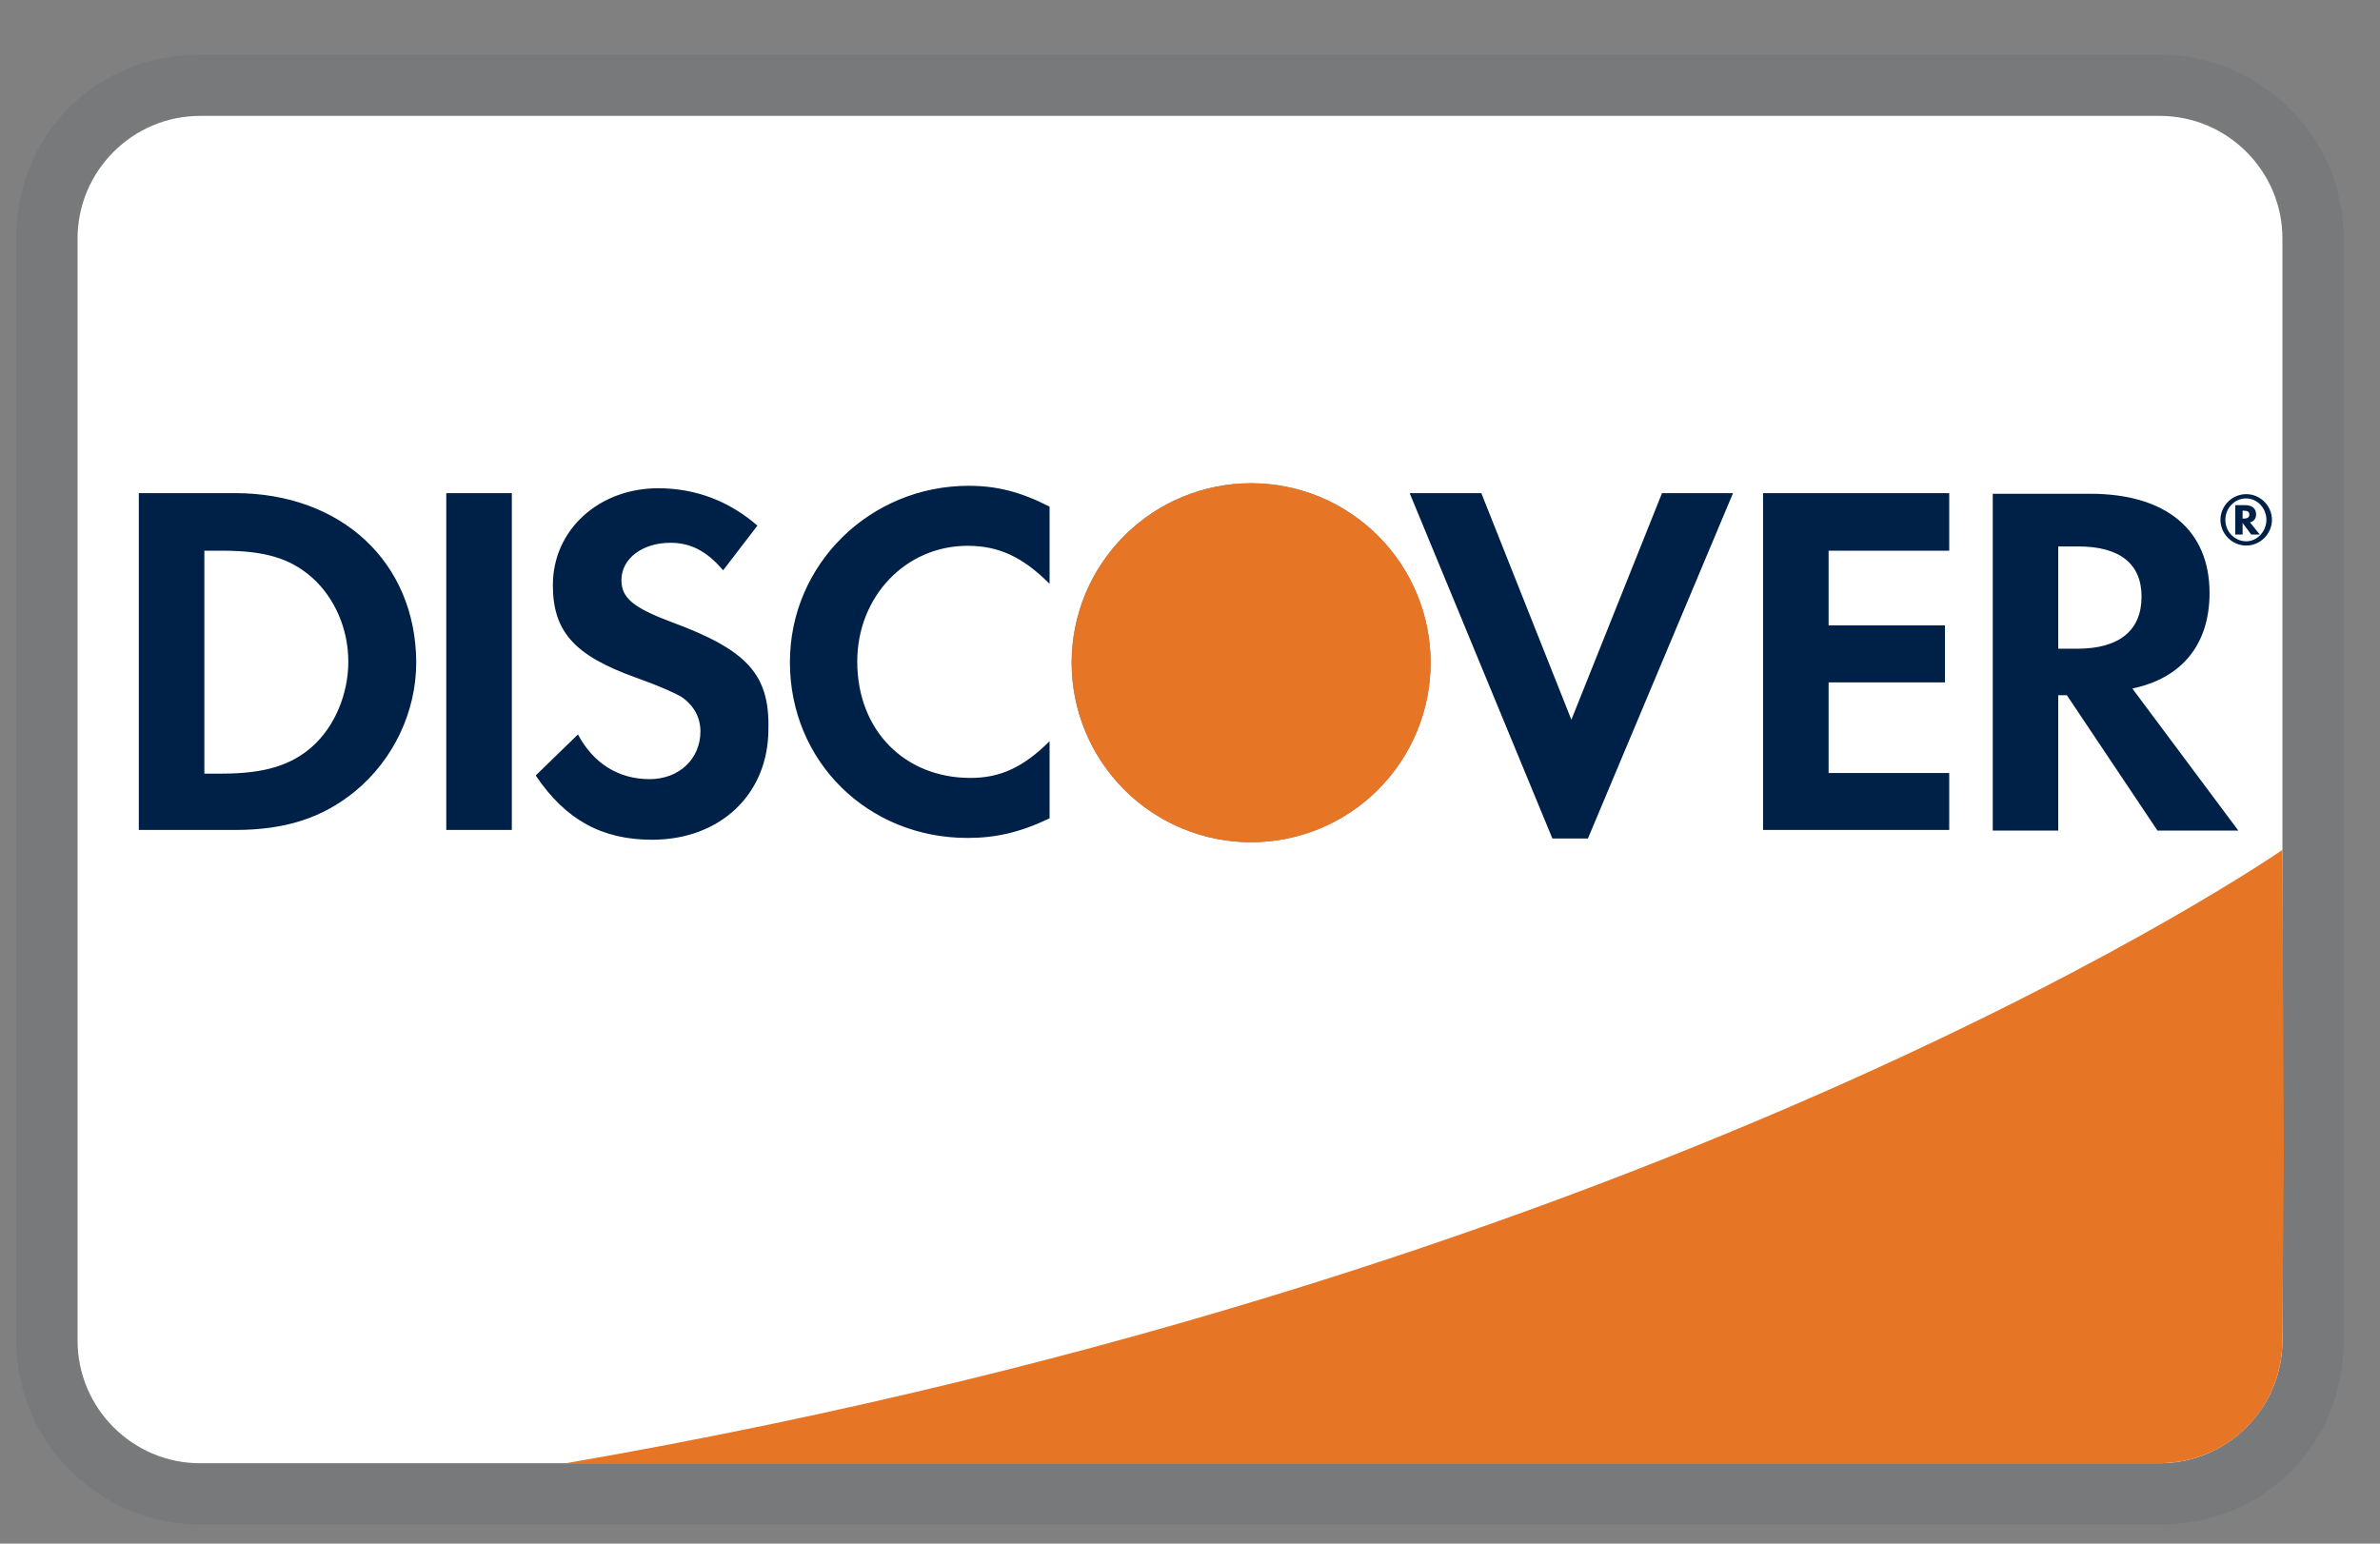 <svg xmlns="http://www.w3.org/2000/svg" fill="none" viewBox="0 0 37 24" height="24" width="37">
<rect x="0" y="0" width="37" height="24" fill="#808080" stroke="none"/>
<g clip-path="url(#clip0_2277_12620)">
<path fill="#002147" d="M33.578 0.85H3.11C1.491 0.85 0.253 2.088 0.253 3.707V20.845C0.253 22.464 1.586 23.702 3.11 23.702H33.578C35.197 23.702 36.435 22.464 36.435 20.845V3.707C36.435 2.088 35.102 0.85 33.578 0.85Z" opacity="0.07"></path>
<path fill="white" d="M33.578 1.802C34.626 1.802 35.483 2.659 35.483 3.707V20.845C35.483 21.892 34.626 22.75 33.578 22.75H3.11C2.062 22.75 1.206 21.892 1.206 20.845V3.707C1.206 2.659 2.062 1.802 3.11 1.802H33.578Z"></path>
<path fill="#002147" d="M3.653 7.667H2.158V12.904H3.653C4.443 12.904 5.015 12.714 5.519 12.304C6.119 11.809 6.471 11.066 6.471 10.295C6.462 8.743 5.31 7.667 3.653 7.667ZM4.853 11.609C4.529 11.895 4.12 12.028 3.453 12.028H3.177V8.562H3.453C4.11 8.562 4.51 8.677 4.853 8.981C5.205 9.296 5.415 9.781 5.415 10.286C5.415 10.79 5.205 11.295 4.853 11.609ZM6.938 7.667H7.957V12.904H6.938V7.667ZM10.451 9.676C9.842 9.448 9.661 9.296 9.661 9.019C9.661 8.686 9.985 8.439 10.423 8.439C10.727 8.439 10.985 8.562 11.242 8.867L11.775 8.172C11.337 7.791 10.813 7.591 10.232 7.591C9.309 7.591 8.595 8.239 8.595 9.096C8.595 9.819 8.928 10.191 9.88 10.533C10.28 10.676 10.48 10.771 10.585 10.829C10.785 10.962 10.889 11.152 10.889 11.371C10.889 11.8 10.556 12.114 10.099 12.114C9.613 12.114 9.223 11.866 8.985 11.419L8.328 12.057C8.795 12.752 9.366 13.056 10.137 13.056C11.194 13.056 11.946 12.352 11.946 11.333C11.965 10.486 11.613 10.105 10.451 9.676ZM12.28 10.295C12.28 11.838 13.489 13.028 15.041 13.028C15.479 13.028 15.86 12.942 16.317 12.723V11.524C15.907 11.933 15.545 12.095 15.088 12.095C14.06 12.095 13.327 11.352 13.327 10.286C13.327 9.276 14.079 8.486 15.041 8.486C15.526 8.486 15.898 8.658 16.317 9.077V7.877C15.869 7.648 15.498 7.553 15.06 7.553C13.527 7.553 12.28 8.772 12.28 10.295ZM24.429 11.19L23.029 7.667H21.915L24.134 13.037H24.686L26.942 7.667H25.838L24.429 11.19ZM27.409 12.904H30.303V12.019H28.428V10.61H30.237V9.724H28.428V8.562H30.303V7.667H27.409V12.904ZM34.35 9.219C34.35 8.239 33.674 7.677 32.493 7.677H30.98V12.914H31.998V10.809H32.132L33.541 12.914H34.798L33.15 10.705C33.922 10.543 34.35 10.019 34.35 9.219ZM32.294 10.086H31.998V8.496H32.312C32.95 8.496 33.293 8.762 33.293 9.276C33.293 9.8 32.95 10.086 32.294 10.086Z"></path>
<path fill-opacity="0.49" fill="black" d="M19.45 13.095C20.191 13.095 20.9 12.801 21.424 12.277C21.947 11.754 22.241 11.044 22.241 10.304C22.241 9.564 21.947 8.854 21.424 8.331C20.9 7.807 20.191 7.513 19.45 7.513C18.71 7.513 18 7.807 17.477 8.331C16.954 8.854 16.66 9.564 16.66 10.304C16.66 11.044 16.954 11.754 17.477 12.277C18 12.801 18.71 13.095 19.45 13.095Z"></path>
<path fill="#E67526" d="M19.45 13.095C20.191 13.095 20.9 12.801 21.424 12.277C21.947 11.754 22.241 11.044 22.241 10.304C22.241 9.564 21.947 8.854 21.424 8.331C20.9 7.807 20.191 7.513 19.45 7.513C18.71 7.513 18 7.807 17.477 8.331C16.954 8.854 16.66 9.564 16.66 10.304C16.66 11.044 16.954 11.754 17.477 12.277C18 12.801 18.71 13.095 19.45 13.095Z"></path>
<path fill="#002147" d="M35.074 7.997C35.074 7.902 35.007 7.854 34.902 7.854H34.75V8.311H34.864V8.13L34.998 8.311H35.131L34.978 8.121C35.036 8.111 35.074 8.063 35.074 7.997ZM34.883 8.063H34.864V7.94H34.883C34.94 7.94 34.969 7.959 34.969 7.997C34.969 8.044 34.94 8.063 34.883 8.063Z"></path>
<path fill="#002147" d="M34.92 7.683C34.701 7.683 34.52 7.863 34.52 8.082C34.52 8.301 34.701 8.482 34.92 8.482C35.139 8.482 35.32 8.301 35.32 8.082C35.32 7.863 35.139 7.683 34.92 7.683ZM34.92 8.416C34.748 8.416 34.596 8.273 34.596 8.082C34.596 7.901 34.739 7.749 34.92 7.749C35.091 7.749 35.234 7.901 35.234 8.082C35.234 8.263 35.091 8.416 34.92 8.416Z"></path>
<path fill="#E67526" d="M35.483 13.213C35.483 13.213 26.047 19.772 8.8 22.749H33.578C34.08 22.749 34.562 22.551 34.919 22.197C35.276 21.843 35.478 21.363 35.482 20.86L35.505 17.985L35.483 13.213V13.213Z"></path>
</g>
<defs>
<clipPath id="clip0_2277_12620">
<rect transform="translate(0.253 0.85)" fill="white" height="22.851" width="36.181"></rect>
</clipPath>
</defs>
</svg>
